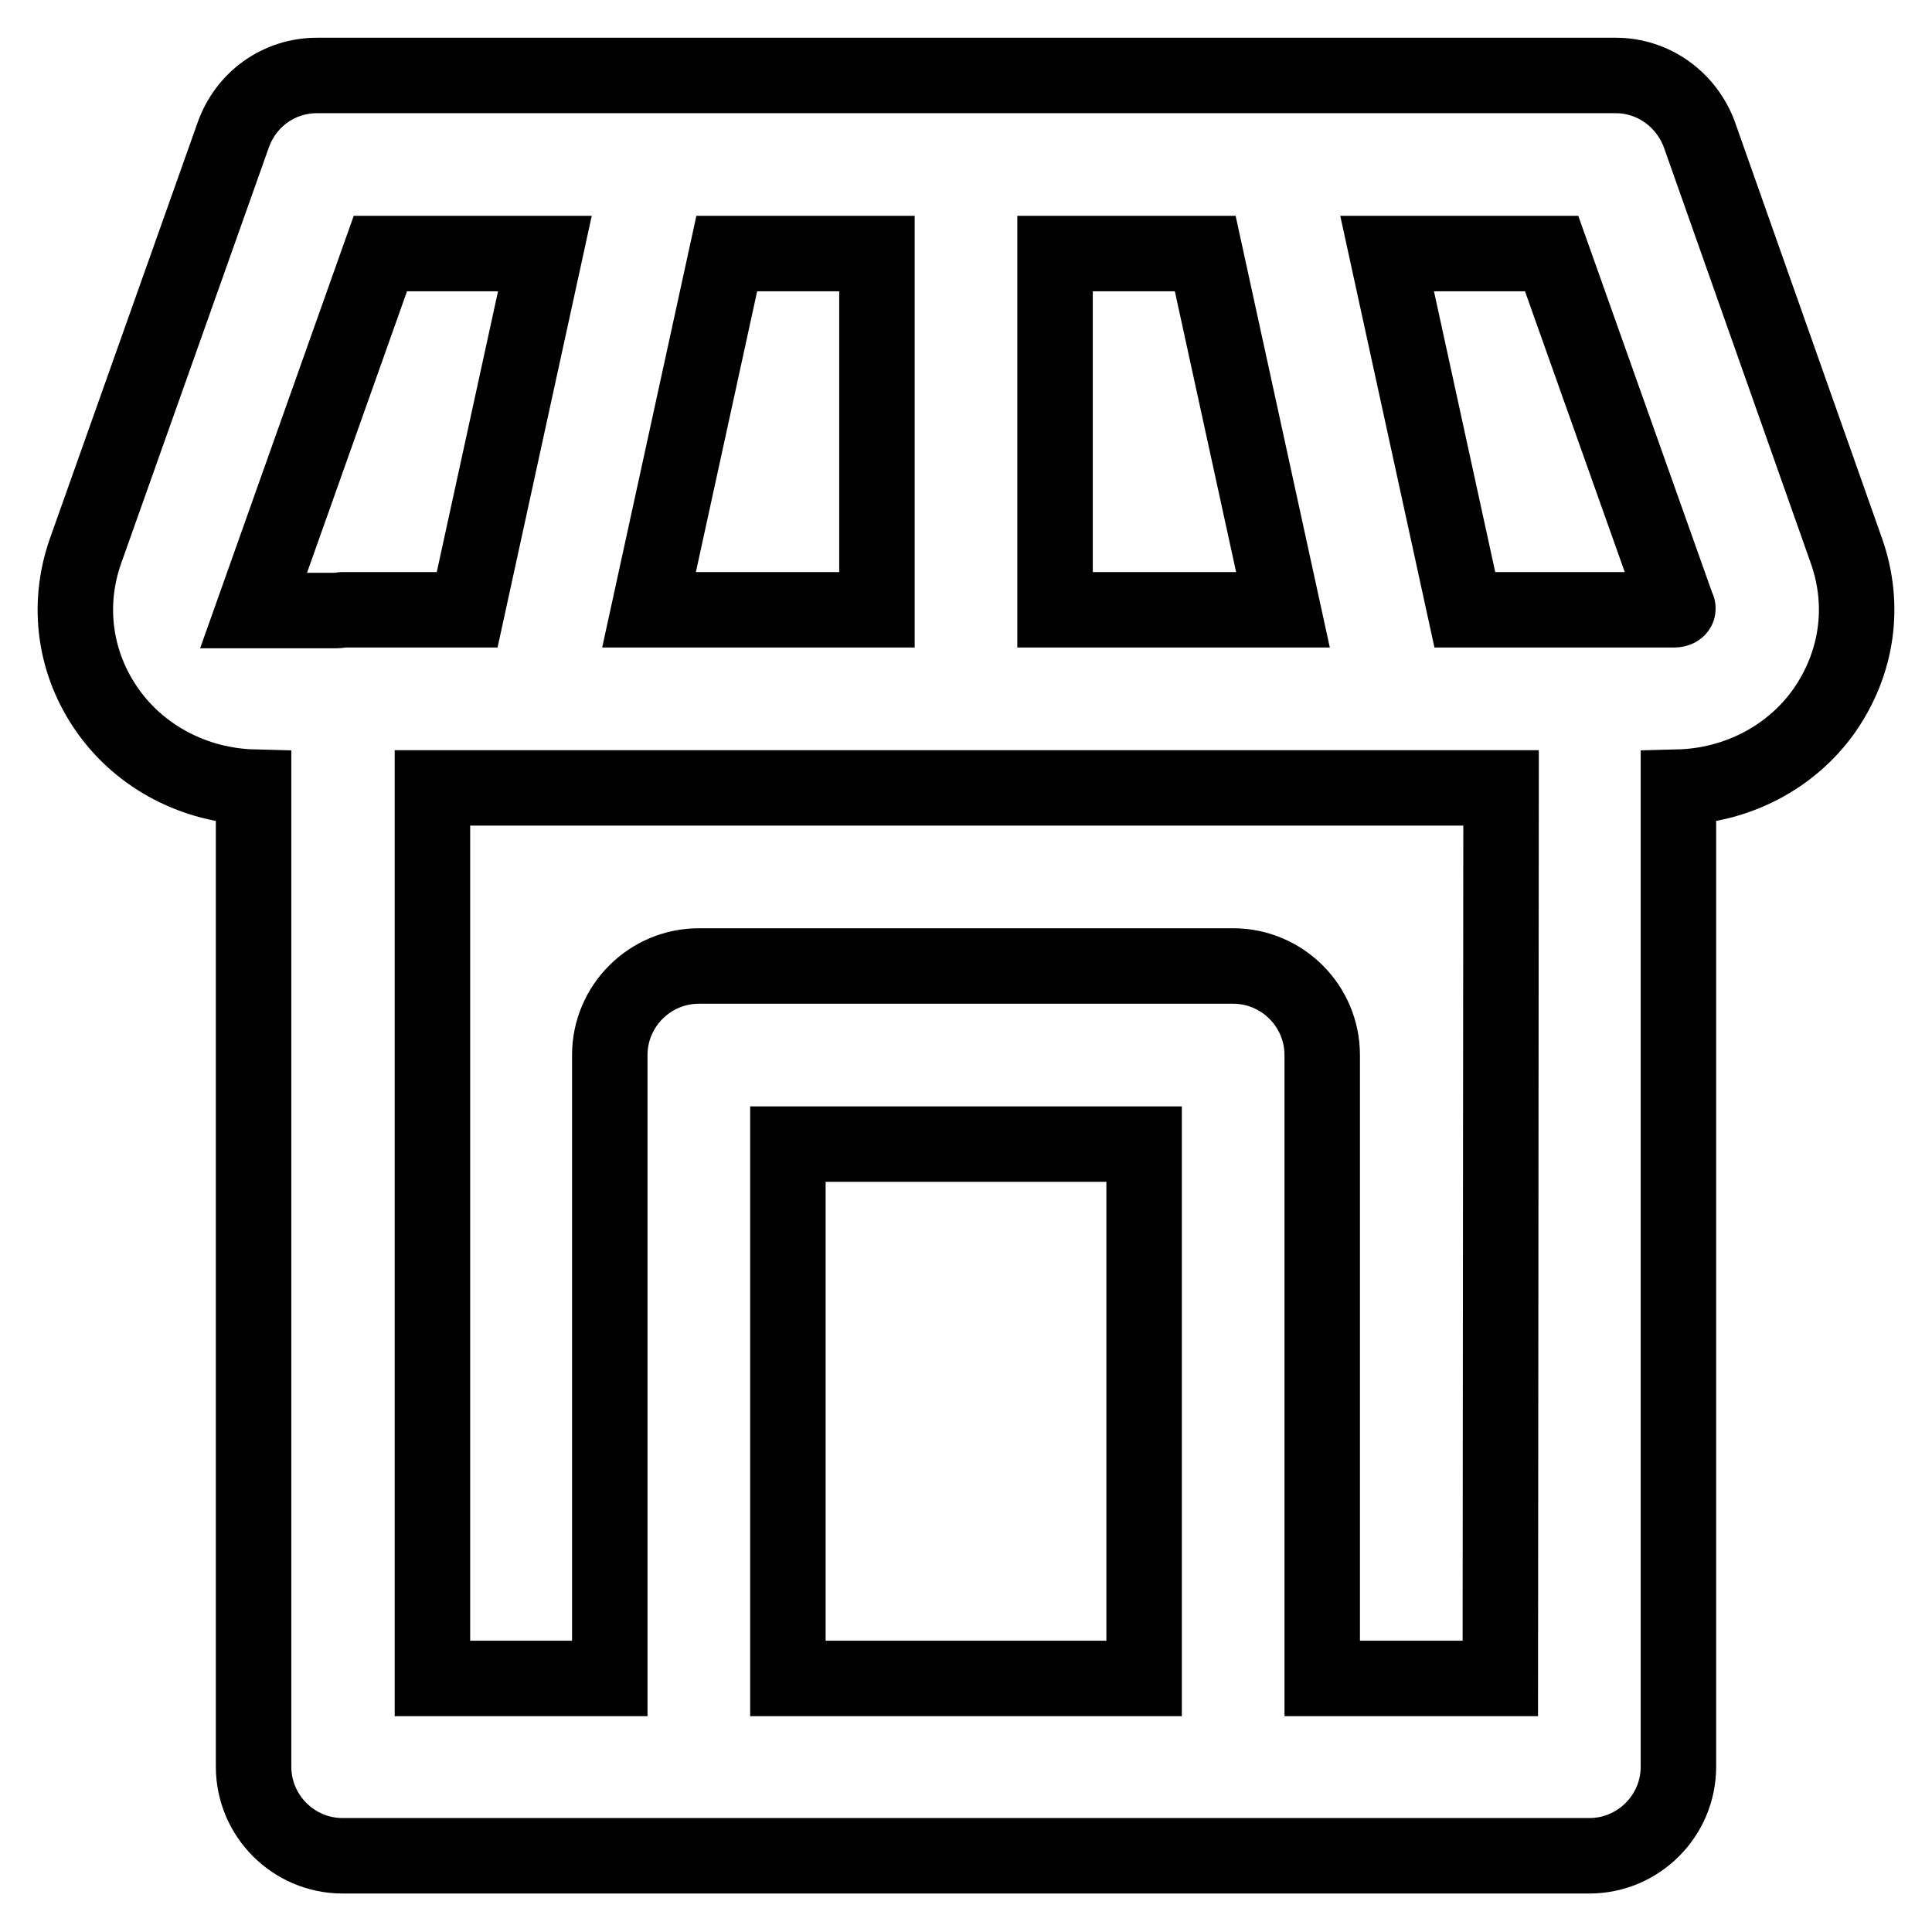 <?xml version="1.0" encoding="utf-8"?>
<!-- Svg Vector Icons : http://www.onlinewebfonts.com/icon -->
<!DOCTYPE svg PUBLIC "-//W3C//DTD SVG 1.1//EN" "http://www.w3.org/Graphics/SVG/1.1/DTD/svg11.dtd">
<svg version="1.1" xmlns="http://www.w3.org/2000/svg" xmlns:xlink="http://www.w3.org/1999/xlink" x="0px" y="0px" viewBox="0 0 256 256" enable-background="new 0 0 256 256" xml:space="preserve">
<g> <path stroke-width="10" fill-opacity="0" stroke="#000000"  d="M244.7,73.1l-19.5-55.2c-1.7-4.7-6.1-7.9-11.1-7.9H42c-5,0-9.4,3.1-11.1,7.9L11.3,73.1 c-2.5,7.2-1.4,14.9,3,21.1c4.4,6.2,11.6,9.9,19.3,10.1v129.8c0,6.5,5.3,11.8,11.8,11.8h165.2c6.5,0,11.8-5.3,11.8-11.8V104.3 c7.7-0.2,14.9-3.9,19.3-10.1C246.1,87.9,247.2,80.3,244.7,73.1z M116.2,33.6v47.2H86l10.3-47.2H116.2z M139.8,80.8V33.6h19.9 L170,80.8H139.8z M50.4,33.6h21.8L61.9,80.8H45.4c-0.3,0-0.4,0.1-0.8,0.1H33.6L50.4,33.6z M104.4,222.4v-70.8h47.2v70.8H104.4 L104.4,222.4z M198.8,222.4h-23.6v-82.6c0-6.5-5.3-11.8-11.8-11.8H92.6c-6.5,0-11.8,5.3-11.8,11.8v82.6H57.3v-118h141.6 L198.8,222.4L198.8,222.4L198.8,222.4z M221.8,80.8h-11.2h-16.5l-10.3-47.2h21.8l16.7,47C222.4,80.6,222.3,80.8,221.8,80.8 L221.8,80.8z"/></g>
</svg>